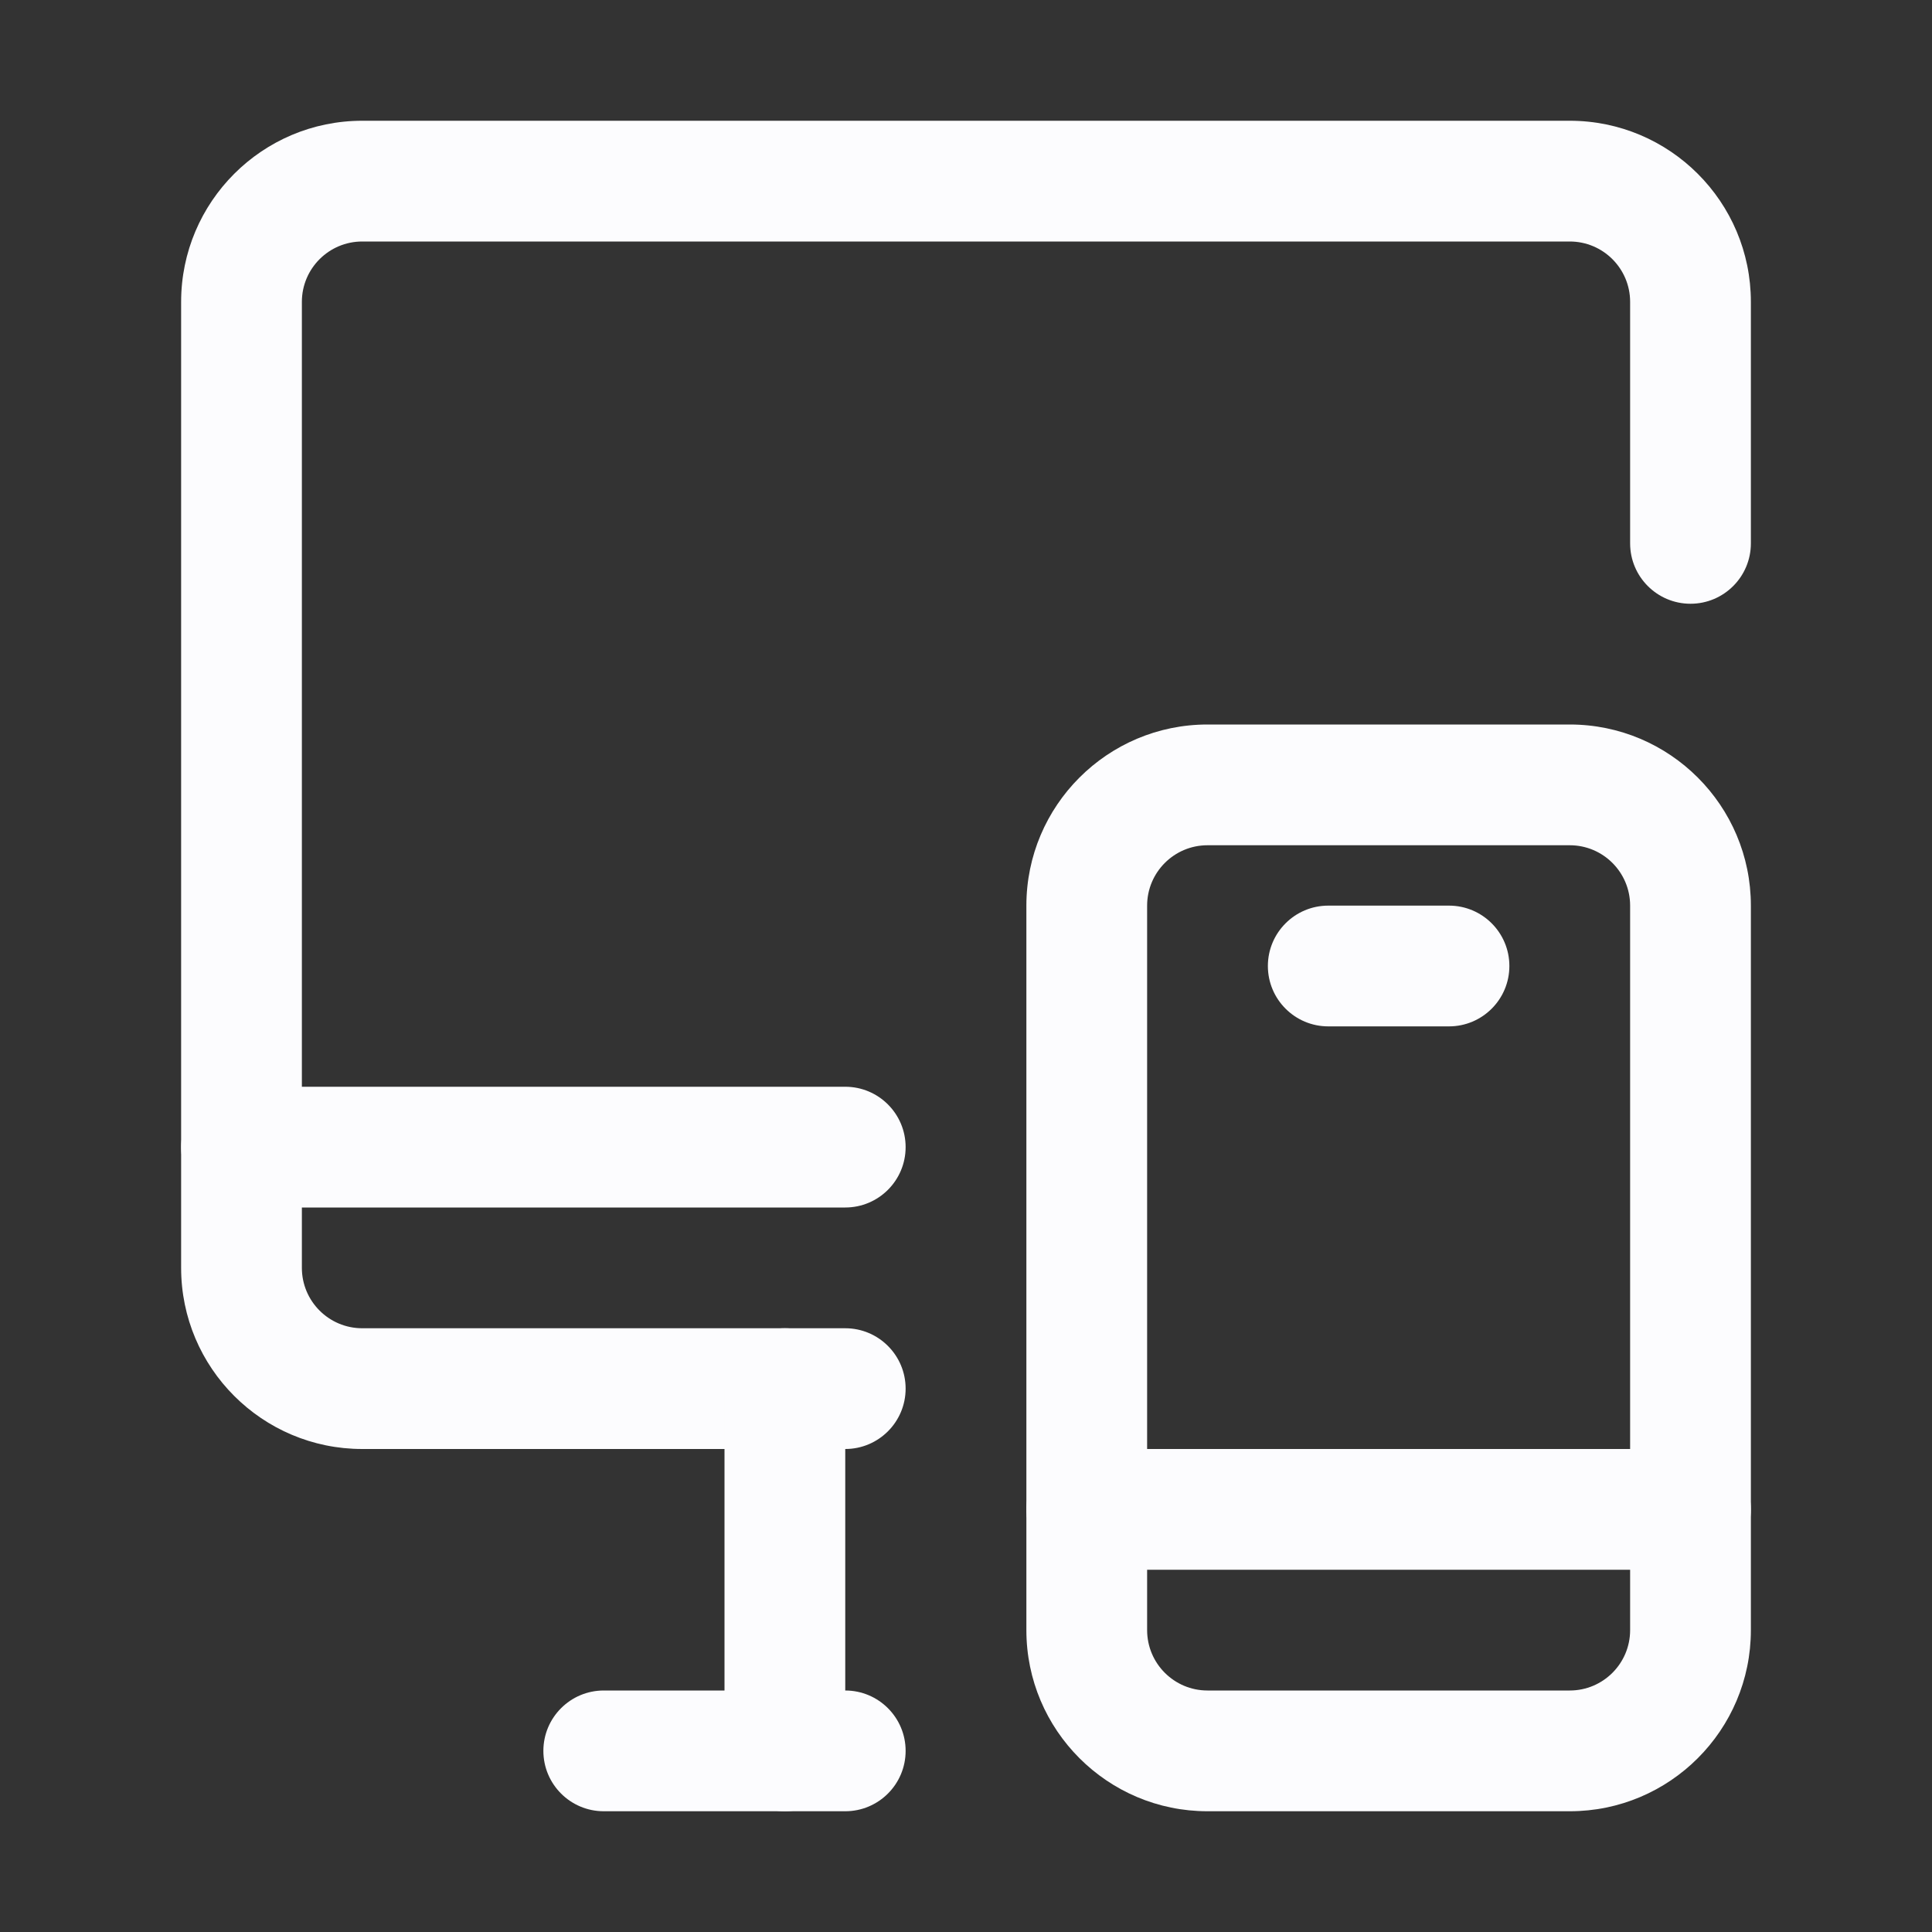 <?xml version="1.0" encoding="UTF-8"?>
<svg xmlns="http://www.w3.org/2000/svg" version="1.1" xmlns:xlink="http://www.w3.org/1999/xlink" xmlns:svgjs="http://svgjs.com/svgjs" width="512" height="512" x="0" y="0" viewBox="0 0 32 32" style="enable-background:new 0 0 512 512" xml:space="preserve" class=""><rect x="0" y="0" width="32" height="32" fill="#333333" stroke="none"/><g><g xmlns="http://www.w3.org/2000/svg" id="Icon"><path d="m29 9v-4c0-1.656-1.344-3-3-3h-20c-1.656 0-3 1.344-3 3v16c0 1.656 1.344 3 3 3h8c.552 0 1-.448 1-1s-.448-1-1-1h-8c-.552 0-1-.448-1-1v-16c0-.552.448-1 1-1h20c.552 0 1 .448 1 1v4c0 .552.448 1 1 1s1-.448 1-1z" fill="#fcfcfe" data-original="#000000" class=""></path><path d="m12 23v6c0 .552.448 1 1 1s1-.448 1-1v-6c0-.552-.448-1-1-1s-1 .448-1 1z" fill="#fcfcfe" data-original="#000000" class=""></path><path d="m14 28h-4c-.552 0-1 .448-1 1s.448 1 1 1h4c.552 0 1-.448 1-1s-.448-1-1-1z" fill="#fcfcfe" data-original="#000000" class=""></path><path d="m29 15c0-1.656-1.344-3-3-3h-6c-1.656 0-3 1.344-3 3v12c0 1.656 1.344 3 3 3h6c1.656 0 3-1.344 3-3zm-2 0v12c0 .552-.448 1-1 1h-6c-.552 0-1-.448-1-1v-12c0-.552.448-1 1-1h6c.552 0 1 .448 1 1z" fill="#fcfcfe" data-original="#000000" class=""></path><path d="m22 17h2c.552 0 1-.448 1-1s-.448-1-1-1h-2c-.552 0-1 .448-1 1s.448 1 1 1z" fill="#fcfcfe" data-original="#000000" class=""></path><path d="m18 26h10c.552 0 1-.448 1-1s-.448-1-1-1h-10c-.552 0-1 .448-1 1s.448 1 1 1z" fill="#fcfcfe" data-original="#000000" class=""></path><path d="m4 20h10c.552 0 1-.448 1-1s-.448-1-1-1h-10c-.552 0-1 .448-1 1s.448 1 1 1z" fill="#fcfcfe" data-original="#000000" class=""></path></g></g></svg>